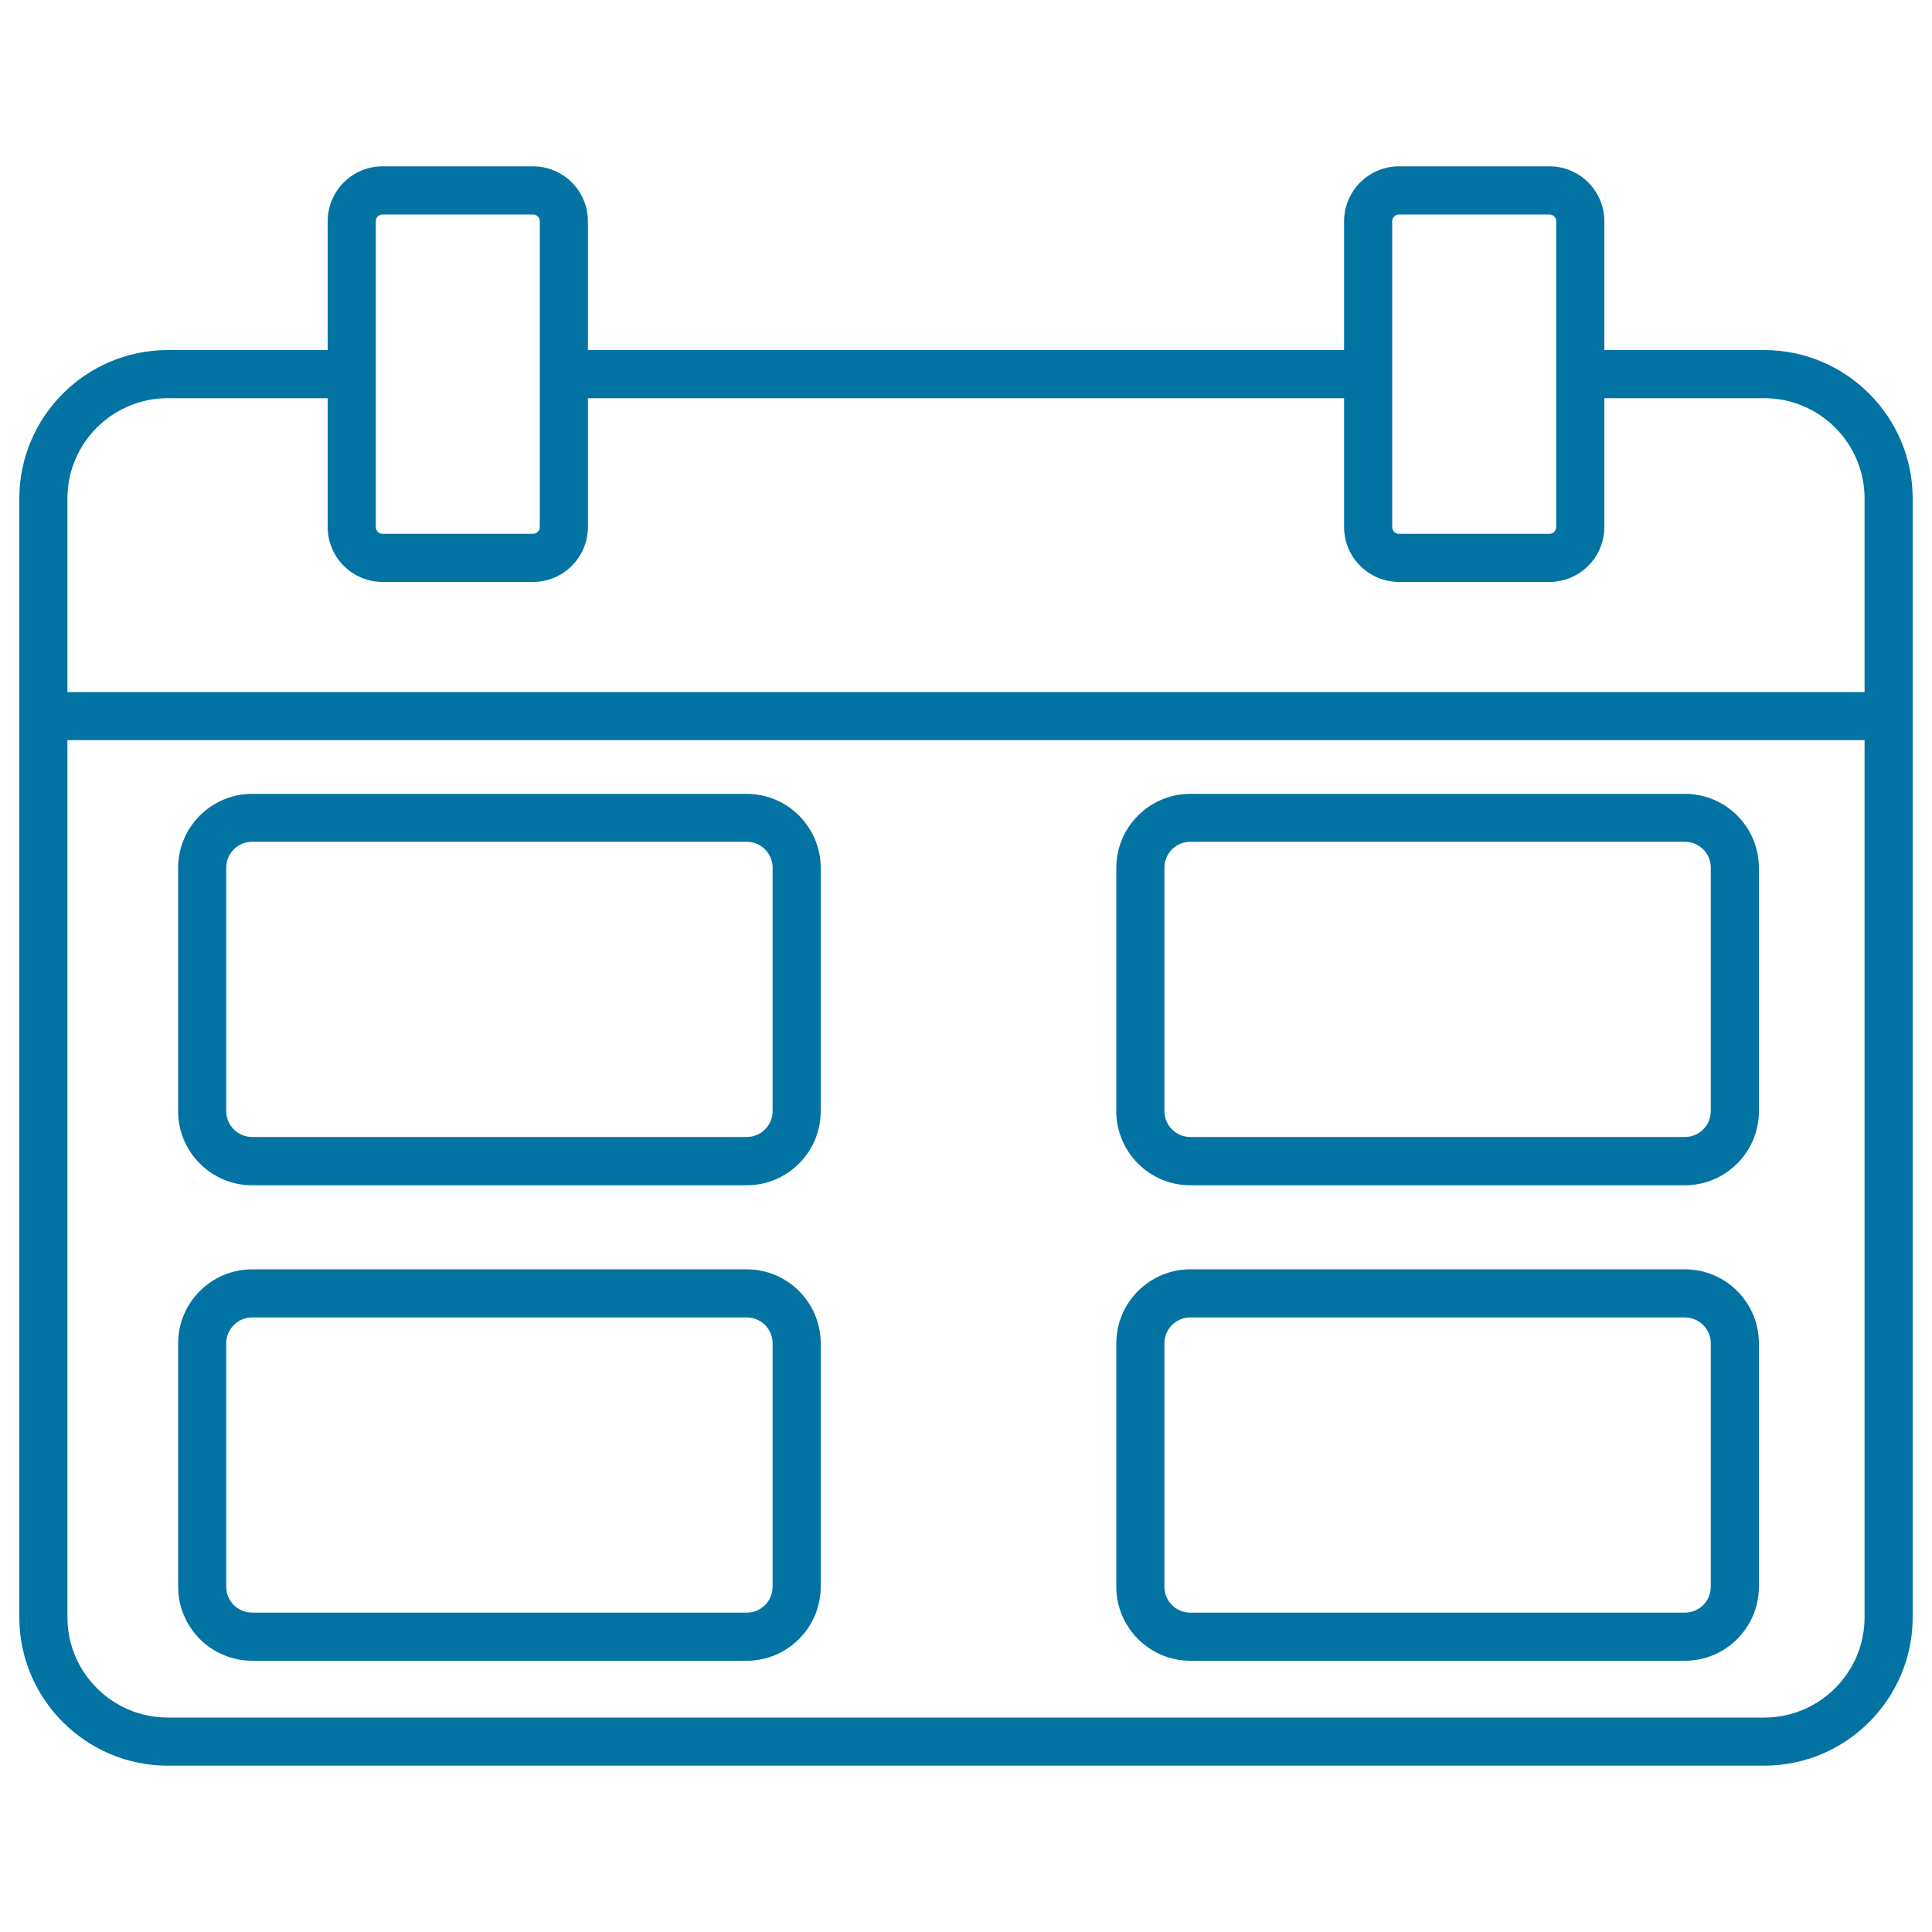<svg xmlns="http://www.w3.org/2000/svg" viewBox="0 0 1000 1000" style="fill:#0273a2">
<title>Calendar Outline SVG icon</title>
<g><g><path d="M913.2,181.2h-82.8v-66.7c0-15.7-12.8-28.4-28.4-28.4h-77.9c-15.7,0-28.4,12.8-28.4,28.4v66.7H304.3v-66.7c0-15.7-12.8-28.4-28.4-28.4H198c-15.7,0-28.4,12.8-28.4,28.4v66.7H86.8C44.5,181.2,10,215.7,10,258v579.1c0,42.3,34.5,76.8,76.8,76.8h826.4c42.3,0,76.8-34.5,76.8-76.8V258C990,215.7,955.5,181.2,913.2,181.2z M720.6,114.5c0-1.9,1.6-3.5,3.5-3.5H802c1.9,0,3.5,1.6,3.5,3.5v158.3c0,1.9-1.6,3.5-3.5,3.5h-77.9c-1.9,0-3.5-1.6-3.5-3.5V114.5z M194.5,114.5c0-1.9,1.6-3.5,3.5-3.5h77.9c1.9,0,3.5,1.6,3.5,3.5v158.3c0,1.9-1.6,3.5-3.5,3.5H198c-1.9,0-3.5-1.6-3.5-3.5V114.5L194.5,114.5z M86.8,206.1h82.8v66.7c0,15.7,12.8,28.4,28.4,28.4h77.9c15.7,0,28.4-12.8,28.4-28.4v-66.7h391.4v66.7c0,15.7,12.8,28.4,28.4,28.4H802c15.7,0,28.4-12.8,28.4-28.4v-66.7h82.8c28.6,0,51.9,23.3,51.9,51.9v100.2H34.9V258C34.9,229.4,58.2,206.1,86.8,206.1z M913.2,889H86.8c-28.6,0-51.9-23.3-51.9-51.9v-454h930.2v454C965.1,865.7,941.8,889,913.2,889z"/><path d="M386.5,410.9h-256c-21.1,0-38.3,17.2-38.3,38.3v126c0,21.1,17.2,38.3,38.3,38.3h256c21.1,0,38.3-17.2,38.3-38.3v-126C424.8,428.1,407.6,410.9,386.5,410.9z M399.9,575.1c0,7.4-6,13.4-13.4,13.4h-256c-7.4,0-13.4-6-13.4-13.4v-126c0-7.4,6-13.4,13.4-13.4h256c7.4,0,13.4,6,13.4,13.4V575.1z"/><path d="M386.5,657h-256c-21.1,0-38.3,17.2-38.3,38.3v126c0,21.1,17.2,38.3,38.3,38.3h256c21.1,0,38.3-17.2,38.3-38.3v-126C424.8,674.2,407.6,657,386.5,657z M399.9,821.3c0,7.4-6,13.4-13.4,13.4h-256c-7.4,0-13.4-6-13.4-13.4v-126c0-7.4,6-13.4,13.4-13.4h256c7.4,0,13.4,6,13.4,13.4V821.3z"/><path d="M872.1,410.9h-256c-21.1,0-38.3,17.2-38.3,38.3v126c0,21.1,17.2,38.3,38.3,38.3h256c21.1,0,38.3-17.2,38.3-38.3v-126C910.4,428.1,893.3,410.9,872.1,410.9z M885.5,575.1c0,7.4-6,13.4-13.4,13.4h-256c-7.4,0-13.4-6-13.4-13.4v-126c0-7.4,6-13.4,13.4-13.4h256c7.4,0,13.4,6,13.4,13.4V575.1z"/><path d="M872.1,657h-256c-21.1,0-38.3,17.2-38.3,38.3v126c0,21.1,17.2,38.3,38.3,38.3h256c21.1,0,38.3-17.2,38.3-38.3v-126C910.4,674.2,893.3,657,872.1,657z M885.5,821.3c0,7.4-6,13.4-13.4,13.4h-256c-7.4,0-13.4-6-13.4-13.4v-126c0-7.4,6-13.4,13.4-13.4h256c7.4,0,13.4,6,13.4,13.4V821.3z"/></g></g>
</svg>